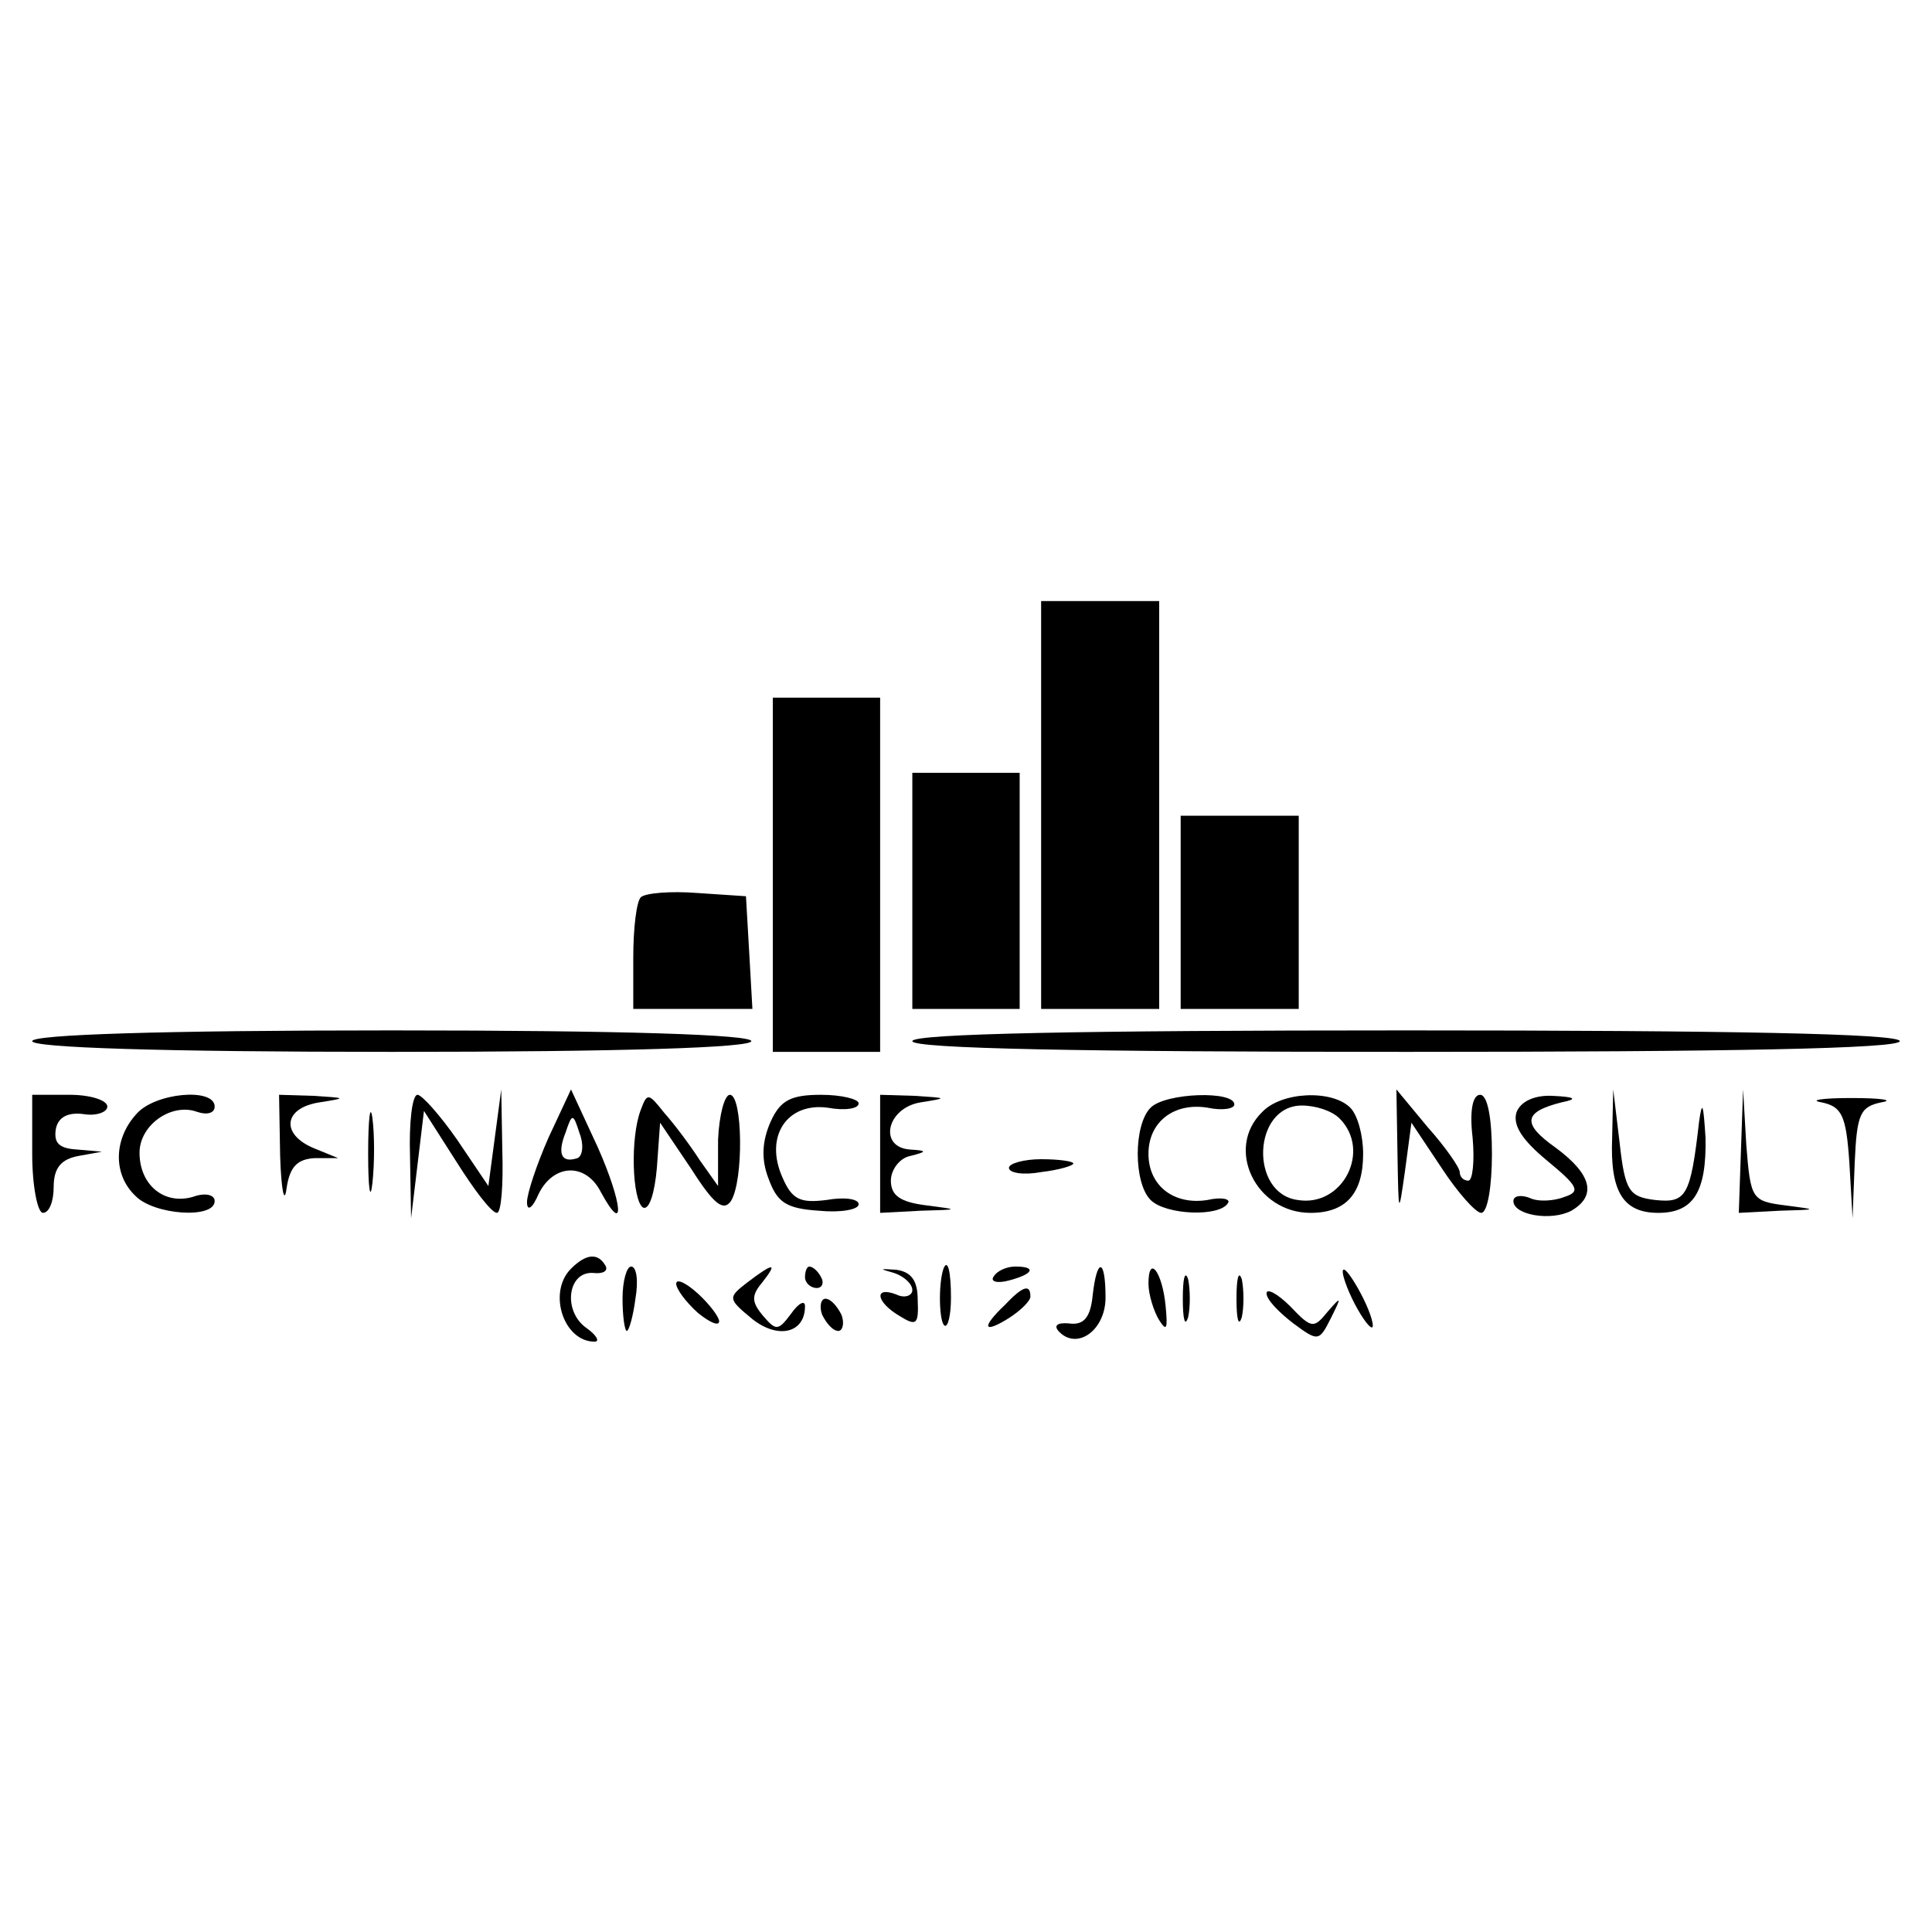 <?xml version="1.0" standalone="no"?>
<!DOCTYPE svg PUBLIC "-//W3C//DTD SVG 20010904//EN"
 "http://www.w3.org/TR/2001/REC-SVG-20010904/DTD/svg10.dtd">
<svg version="1.0" xmlns="http://www.w3.org/2000/svg"
 width="180pt" height="180pt" viewBox="0 0 180 180"
 preserveAspectRatio="xMidYMid meet">
<g transform="translate(0,180) scale(0.1,-0.1)"
fill="#000000" stroke="none">
<path d="M970 1050 l0 -190 55 0 55 0 0 190 0 190 -55 0 -55 0 0 -190z"/>
<path d="M720 985 l0 -165 50 0 50 0 0 165 0 165 -50 0 -50 0 0 -165z"/>
<path d="M850 970 l0 -110 50 0 50 0 0 110 0 110 -50 0 -50 0 0 -110z"/>
<path d="M1100 950 l0 -90 55 0 55 0 0 90 0 90 -55 0 -55 0 0 -90z"/>
<path d="M597 964 c-4 -4 -7 -29 -7 -56 l0 -48 56 0 55 0 -3 53 -3 52 -45 3
c-25 2 -49 0 -53 -4z"/>
<path d="M30 830 c0 -6 118 -10 335 -10 217 0 335 4 335 10 0 6 -118 10 -335
10 -217 0 -335 -4 -335 -10z"/>
<path d="M850 830 c0 -7 160 -10 460 -10 300 0 460 3 460 10 0 7 -160 10 -460
10 -300 0 -460 -3 -460 -10z"/>
<path d="M30 725 c0 -30 5 -55 10 -55 6 0 10 11 10 24 0 18 7 26 23 29 l22 4
-23 2 c-17 1 -22 6 -20 19 2 11 11 16 26 14 12 -2 22 2 22 7 0 6 -16 11 -35
11 l-35 0 0 -55z"/>
<path d="M127 762 c-21 -23 -22 -56 -1 -76 17 -18 74 -22 74 -5 0 6 -9 8 -20
4 -27 -8 -50 11 -50 41 0 26 30 47 54 38 9 -3 16 -1 16 5 0 18 -56 13 -73 -7z"/>
<path d="M261 723 c1 -32 4 -46 6 -30 3 20 10 27 26 28 l22 0 -22 9 c-32 13
-29 38 5 43 25 4 25 4 -5 6 l-33 1 1 -57z"/>
<path d="M343 725 c0 -33 2 -45 4 -27 2 18 2 45 0 60 -2 15 -4 0 -4 -33z"/>
<path d="M382 723 l1 -58 6 50 6 50 30 -47 c17 -27 33 -48 38 -48 4 0 6 26 5
58 l-1 57 -6 -45 -6 -45 -29 43 c-16 23 -33 42 -37 42 -5 0 -8 -26 -7 -57z"/>
<path d="M511 740 c-11 -25 -20 -52 -20 -60 0 -9 5 -6 11 8 14 28 44 29 58 1
23 -42 20 -10 -3 42 l-25 54 -21 -45z m27 -19 c-15 -5 -19 4 -11 24 6 18 7 18
13 -1 4 -10 3 -21 -2 -23z"/>
<path d="M597 766 c-10 -26 -8 -84 2 -91 6 -3 11 14 13 37 l3 42 29 -43 c21
-33 30 -40 37 -30 12 19 11 99 -1 99 -5 0 -10 -19 -11 -42 l0 -43 -17 24 c-9
14 -24 34 -33 44 -15 19 -16 19 -22 3z"/>
<path d="M718 755 c-8 -18 -9 -35 -2 -53 8 -22 16 -28 47 -30 20 -2 37 1 37 6
0 5 -13 7 -30 4 -24 -3 -32 0 -41 21 -17 38 4 70 42 65 16 -3 29 -1 29 4 0 4
-16 8 -35 8 -28 0 -38 -5 -47 -25z"/>
<path d="M820 725 l0 -55 38 2 c36 1 36 1 5 5 -24 3 -33 9 -33 23 0 10 8 21
18 23 16 4 16 5 0 6 -30 2 -22 39 10 44 25 4 25 4 -5 6 l-33 1 0 -55z"/>
<path d="M1072 768 c-16 -16 -16 -70 0 -86 14 -14 64 -16 72 -3 3 4 -6 6 -19
3 -31 -5 -55 13 -55 43 0 30 24 48 55 43 14 -3 25 -1 25 3 0 13 -64 11 -78 -3z"/>
<path d="M1176 764 c-35 -34 -6 -94 45 -94 33 0 49 18 49 55 0 17 -5 36 -12
43 -17 17 -64 15 -82 -4z m72 -6 c30 -30 3 -83 -39 -76 -45 6 -42 88 4 88 13
0 28 -5 35 -12z"/>
<path d="M1302 725 c1 -58 1 -58 7 -16 l6 45 28 -42 c15 -23 32 -42 37 -42 6
0 10 25 10 55 0 33 -4 55 -11 55 -7 0 -10 -15 -7 -40 2 -22 0 -40 -4 -40 -5 0
-8 4 -8 8 0 4 -13 23 -30 42 l-29 35 1 -60z"/>
<path d="M1413 764 c-4 -12 5 -26 28 -45 29 -24 32 -29 17 -34 -10 -4 -25 -5
-33 -1 -8 3 -15 2 -15 -3 0 -13 35 -19 54 -9 24 14 19 34 -15 59 -31 22 -30
33 6 42 15 3 13 5 -8 6 -17 1 -30 -5 -34 -15z"/>
<path d="M1502 740 c-2 -50 10 -70 43 -70 33 0 45 20 44 70 -2 31 -3 36 -6 15
-8 -70 -12 -76 -41 -73 -24 3 -28 8 -33 53 l-6 50 -1 -45z"/>
<path d="M1622 728 l-2 -58 38 2 c36 1 36 1 5 5 -31 4 -32 6 -36 56 l-3 52 -2
-57z"/>
<path d="M1697 773 c19 -4 23 -12 26 -56 l3 -52 2 52 c2 45 5 52 25 56 12 2 0
4 -28 4 -27 0 -40 -2 -28 -4z"/>
<path d="M940 712 c0 -5 14 -7 30 -4 17 2 30 6 30 8 0 2 -13 4 -30 4 -16 0
-30 -4 -30 -8z"/>
<path d="M532 618 c-22 -22 -7 -68 22 -68 5 0 2 6 -8 13 -22 16 -17 53 7 51 9
-1 14 2 11 7 -7 12 -18 11 -32 -3z"/>
<path d="M580 590 c0 -16 2 -30 4 -30 2 0 6 14 8 30 3 17 1 30 -4 30 -4 0 -8
-13 -8 -30z"/>
<path d="M696 605 c-18 -14 -18 -15 5 -34 24 -19 49 -13 49 12 0 6 -6 3 -13
-7 -12 -16 -14 -16 -26 -2 -11 13 -11 19 -1 31 15 19 11 19 -14 0z"/>
<path d="M750 610 c0 -5 5 -10 11 -10 5 0 7 5 4 10 -3 6 -8 10 -11 10 -2 0 -4
-4 -4 -10z"/>
<path d="M833 614 c9 -3 17 -10 17 -16 0 -5 -7 -8 -15 -4 -21 8 -19 -7 3 -20
16 -10 18 -8 17 15 0 18 -6 26 -20 28 -16 1 -16 1 -2 -3z"/>
<path d="M879 618 c-5 -15 -4 -50 1 -53 3 -2 6 9 6 26 0 24 -3 37 -7 27z"/>
<path d="M926 611 c-4 -5 3 -7 14 -4 23 6 26 13 6 13 -8 0 -17 -4 -20 -9z"/>
<path d="M1018 593 c-2 -20 -8 -28 -22 -26 -11 1 -15 -2 -9 -8 17 -17 43 2 43
32 0 37 -8 38 -12 2z"/>
<path d="M1070 604 c0 -10 5 -26 10 -34 7 -11 8 -8 6 13 -3 32 -16 49 -16 21z"/>
<path d="M1102 590 c0 -19 2 -27 5 -17 2 9 2 25 0 35 -3 9 -5 1 -5 -18z"/>
<path d="M1152 590 c0 -19 2 -27 5 -17 2 9 2 25 0 35 -3 9 -5 1 -5 -18z"/>
<path d="M1251 615 c0 -5 6 -21 14 -35 8 -14 14 -20 14 -15 0 6 -6 21 -14 35
-8 14 -14 21 -14 15z"/>
<path d="M630 604 c0 -5 9 -17 20 -27 11 -9 20 -13 20 -8 0 4 -9 16 -20 26
-11 10 -20 14 -20 9z"/>
<path d="M936 584 c-22 -21 -20 -27 4 -12 11 7 20 16 20 20 0 12 -7 10 -24 -8z"/>
<path d="M1180 595 c0 -6 12 -18 25 -28 23 -17 24 -17 35 5 10 20 10 21 -3 6
-13 -16 -15 -16 -35 5 -12 12 -22 17 -22 12z"/>
<path d="M766 575 c4 -8 10 -15 15 -15 4 0 6 7 3 15 -4 8 -10 15 -15 15 -4 0
-6 -7 -3 -15z"/>
</g>
</svg>
